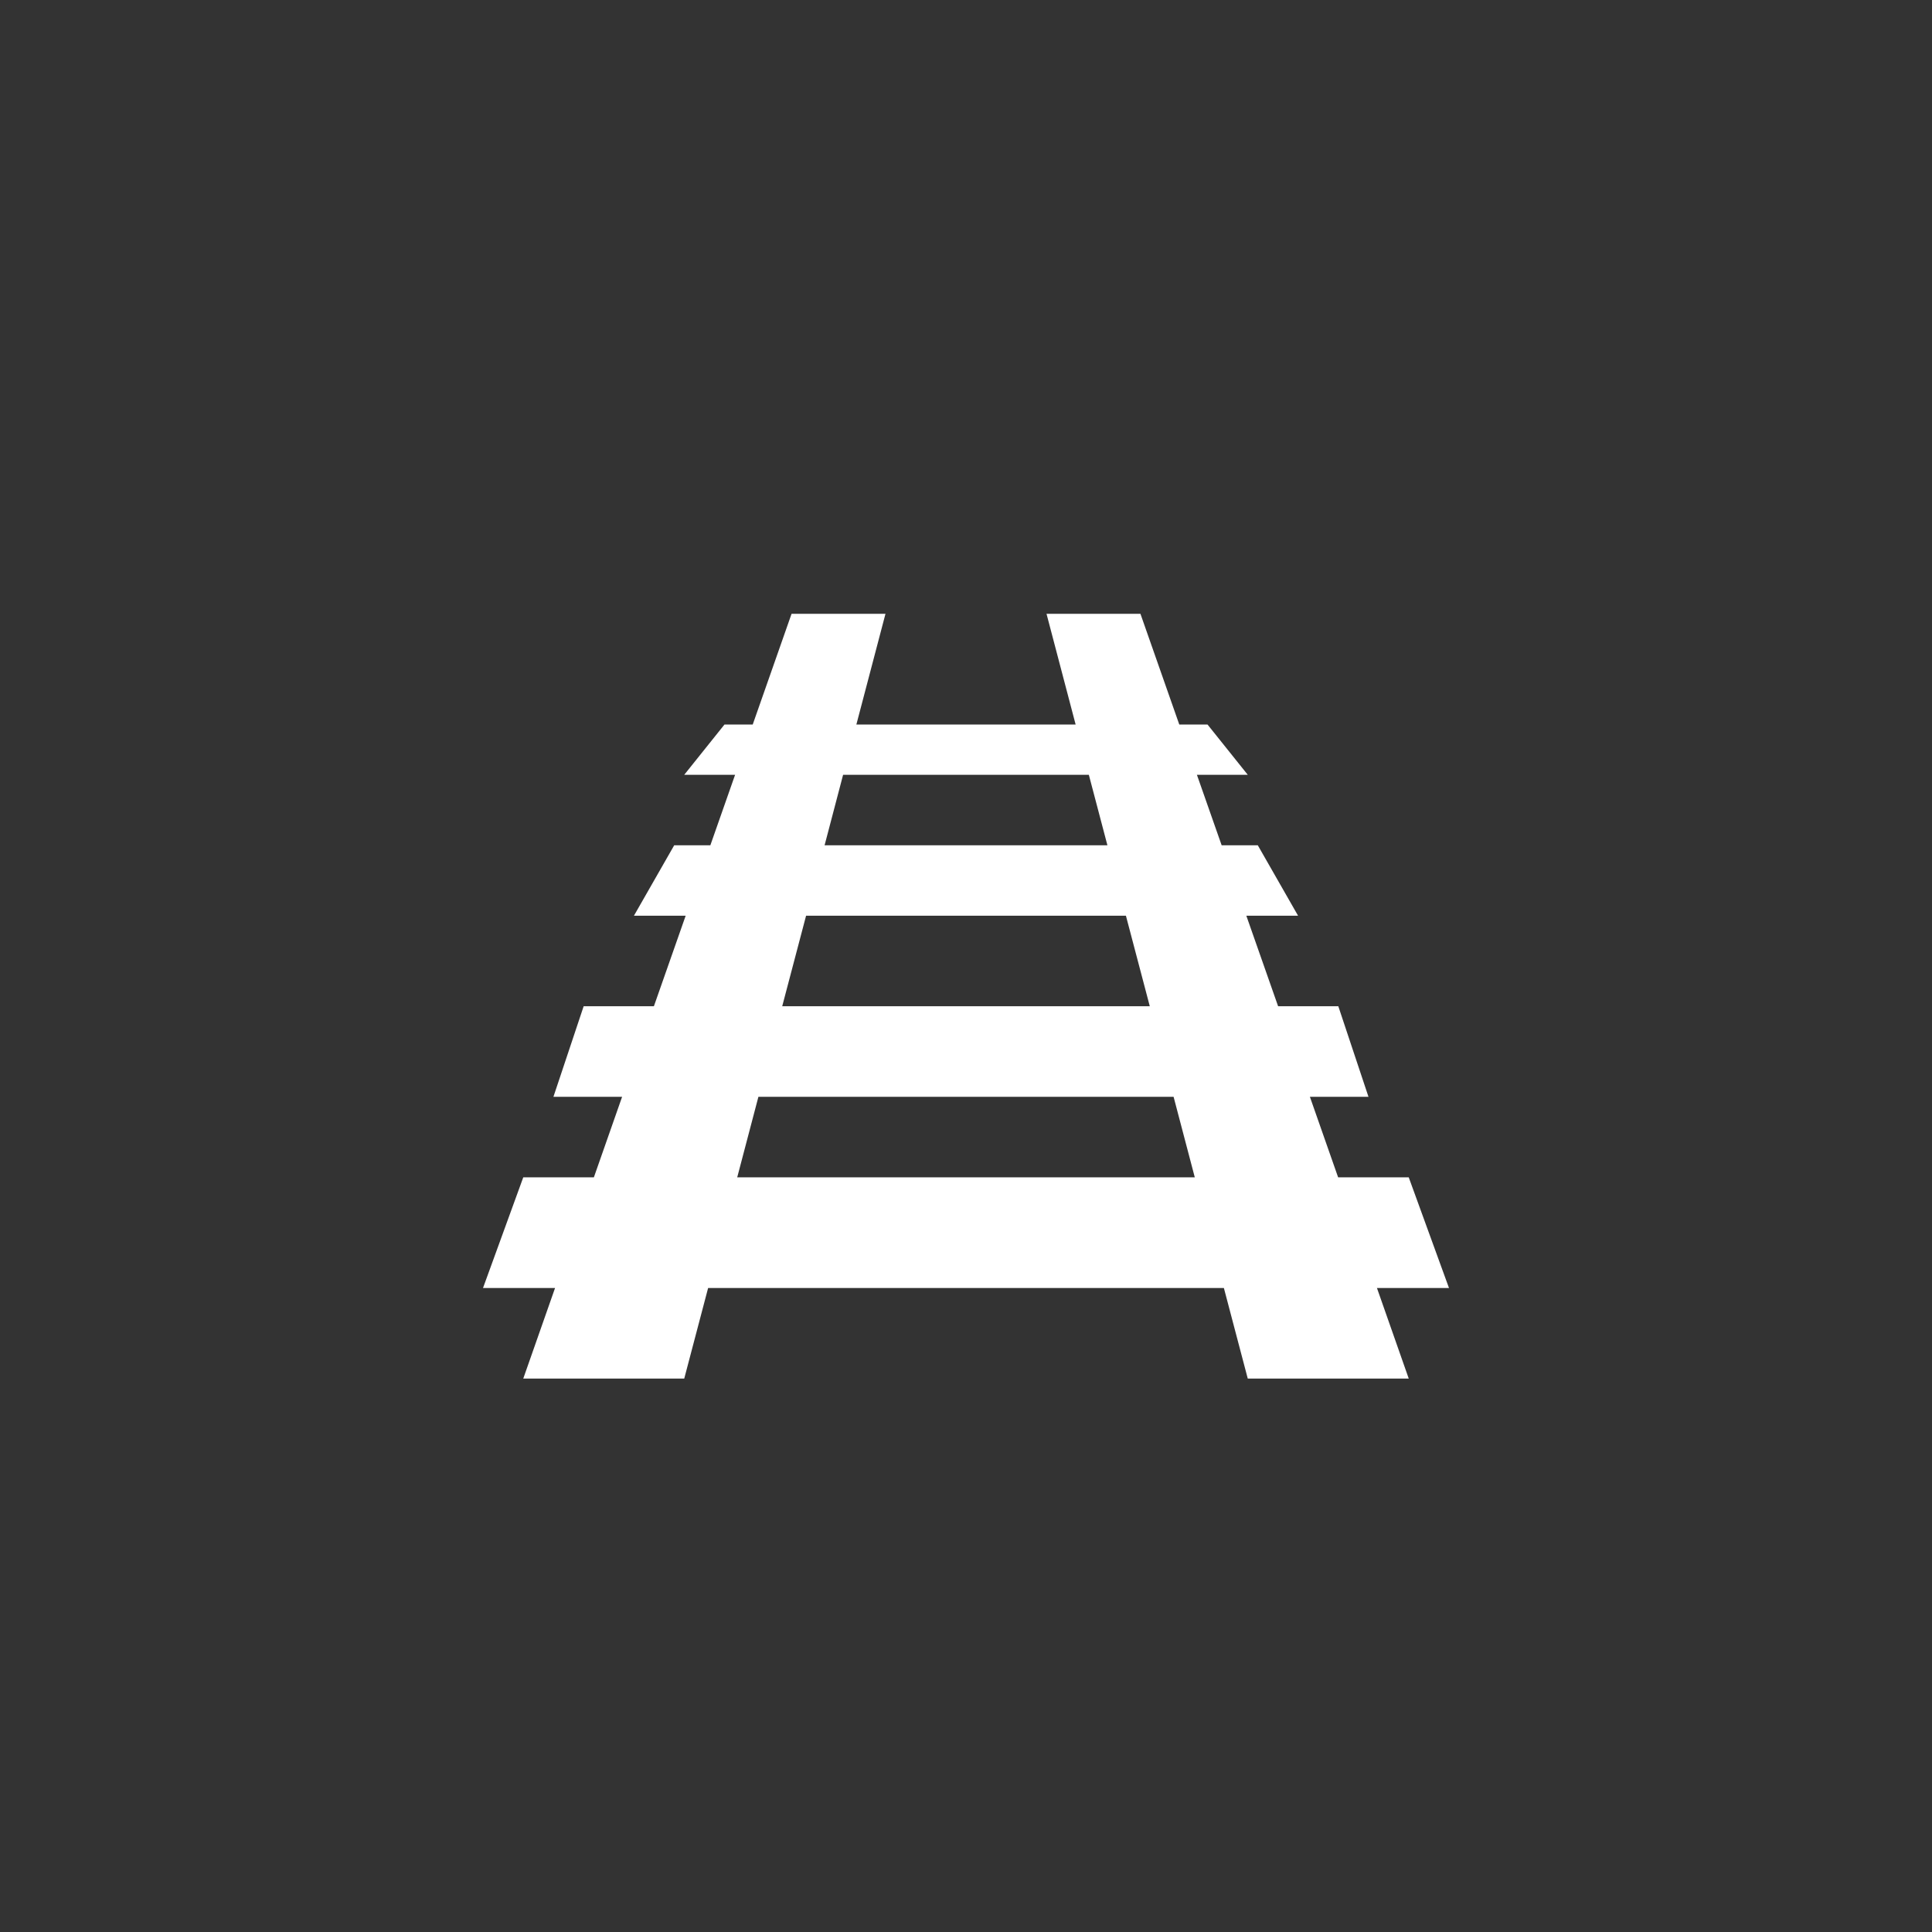 <?xml version="1.0" encoding="UTF-8"?> <svg xmlns="http://www.w3.org/2000/svg" width="31" height="31" viewBox="0 0 31 31" fill="none"><rect x="0" y="0" width="31" height="31" fill="#333333" stroke="none"/><path d="M8.396 22.12L8.906 20.667H7.75L8.396 18.891H9.529L9.982 17.599L8.88 17.599L9.365 16.146H10.492L11.002 14.693H10.172L10.818 13.563H11.398L11.795 12.432H10.979L11.625 11.625H12.078L12.701 9.849H14.208L13.741 11.625H17.259L16.792 9.849H18.299L18.922 11.625H19.375L20.021 12.432H19.205L19.602 13.563H20.182L20.828 14.693H19.998L20.508 16.146H21.474L21.958 17.599H21.018L21.471 18.891H22.604L23.25 20.667H22.094L22.604 22.12H20.021L19.638 20.667H11.362L10.979 22.12H8.396ZM13.231 13.563H17.769L17.471 12.432H13.528L13.231 13.563ZM12.551 16.146H18.449L18.066 14.693H12.934L12.551 16.146ZM11.829 18.891H19.171L18.831 17.599L12.169 17.599L11.829 18.891Z" fill="white"></path></svg> 